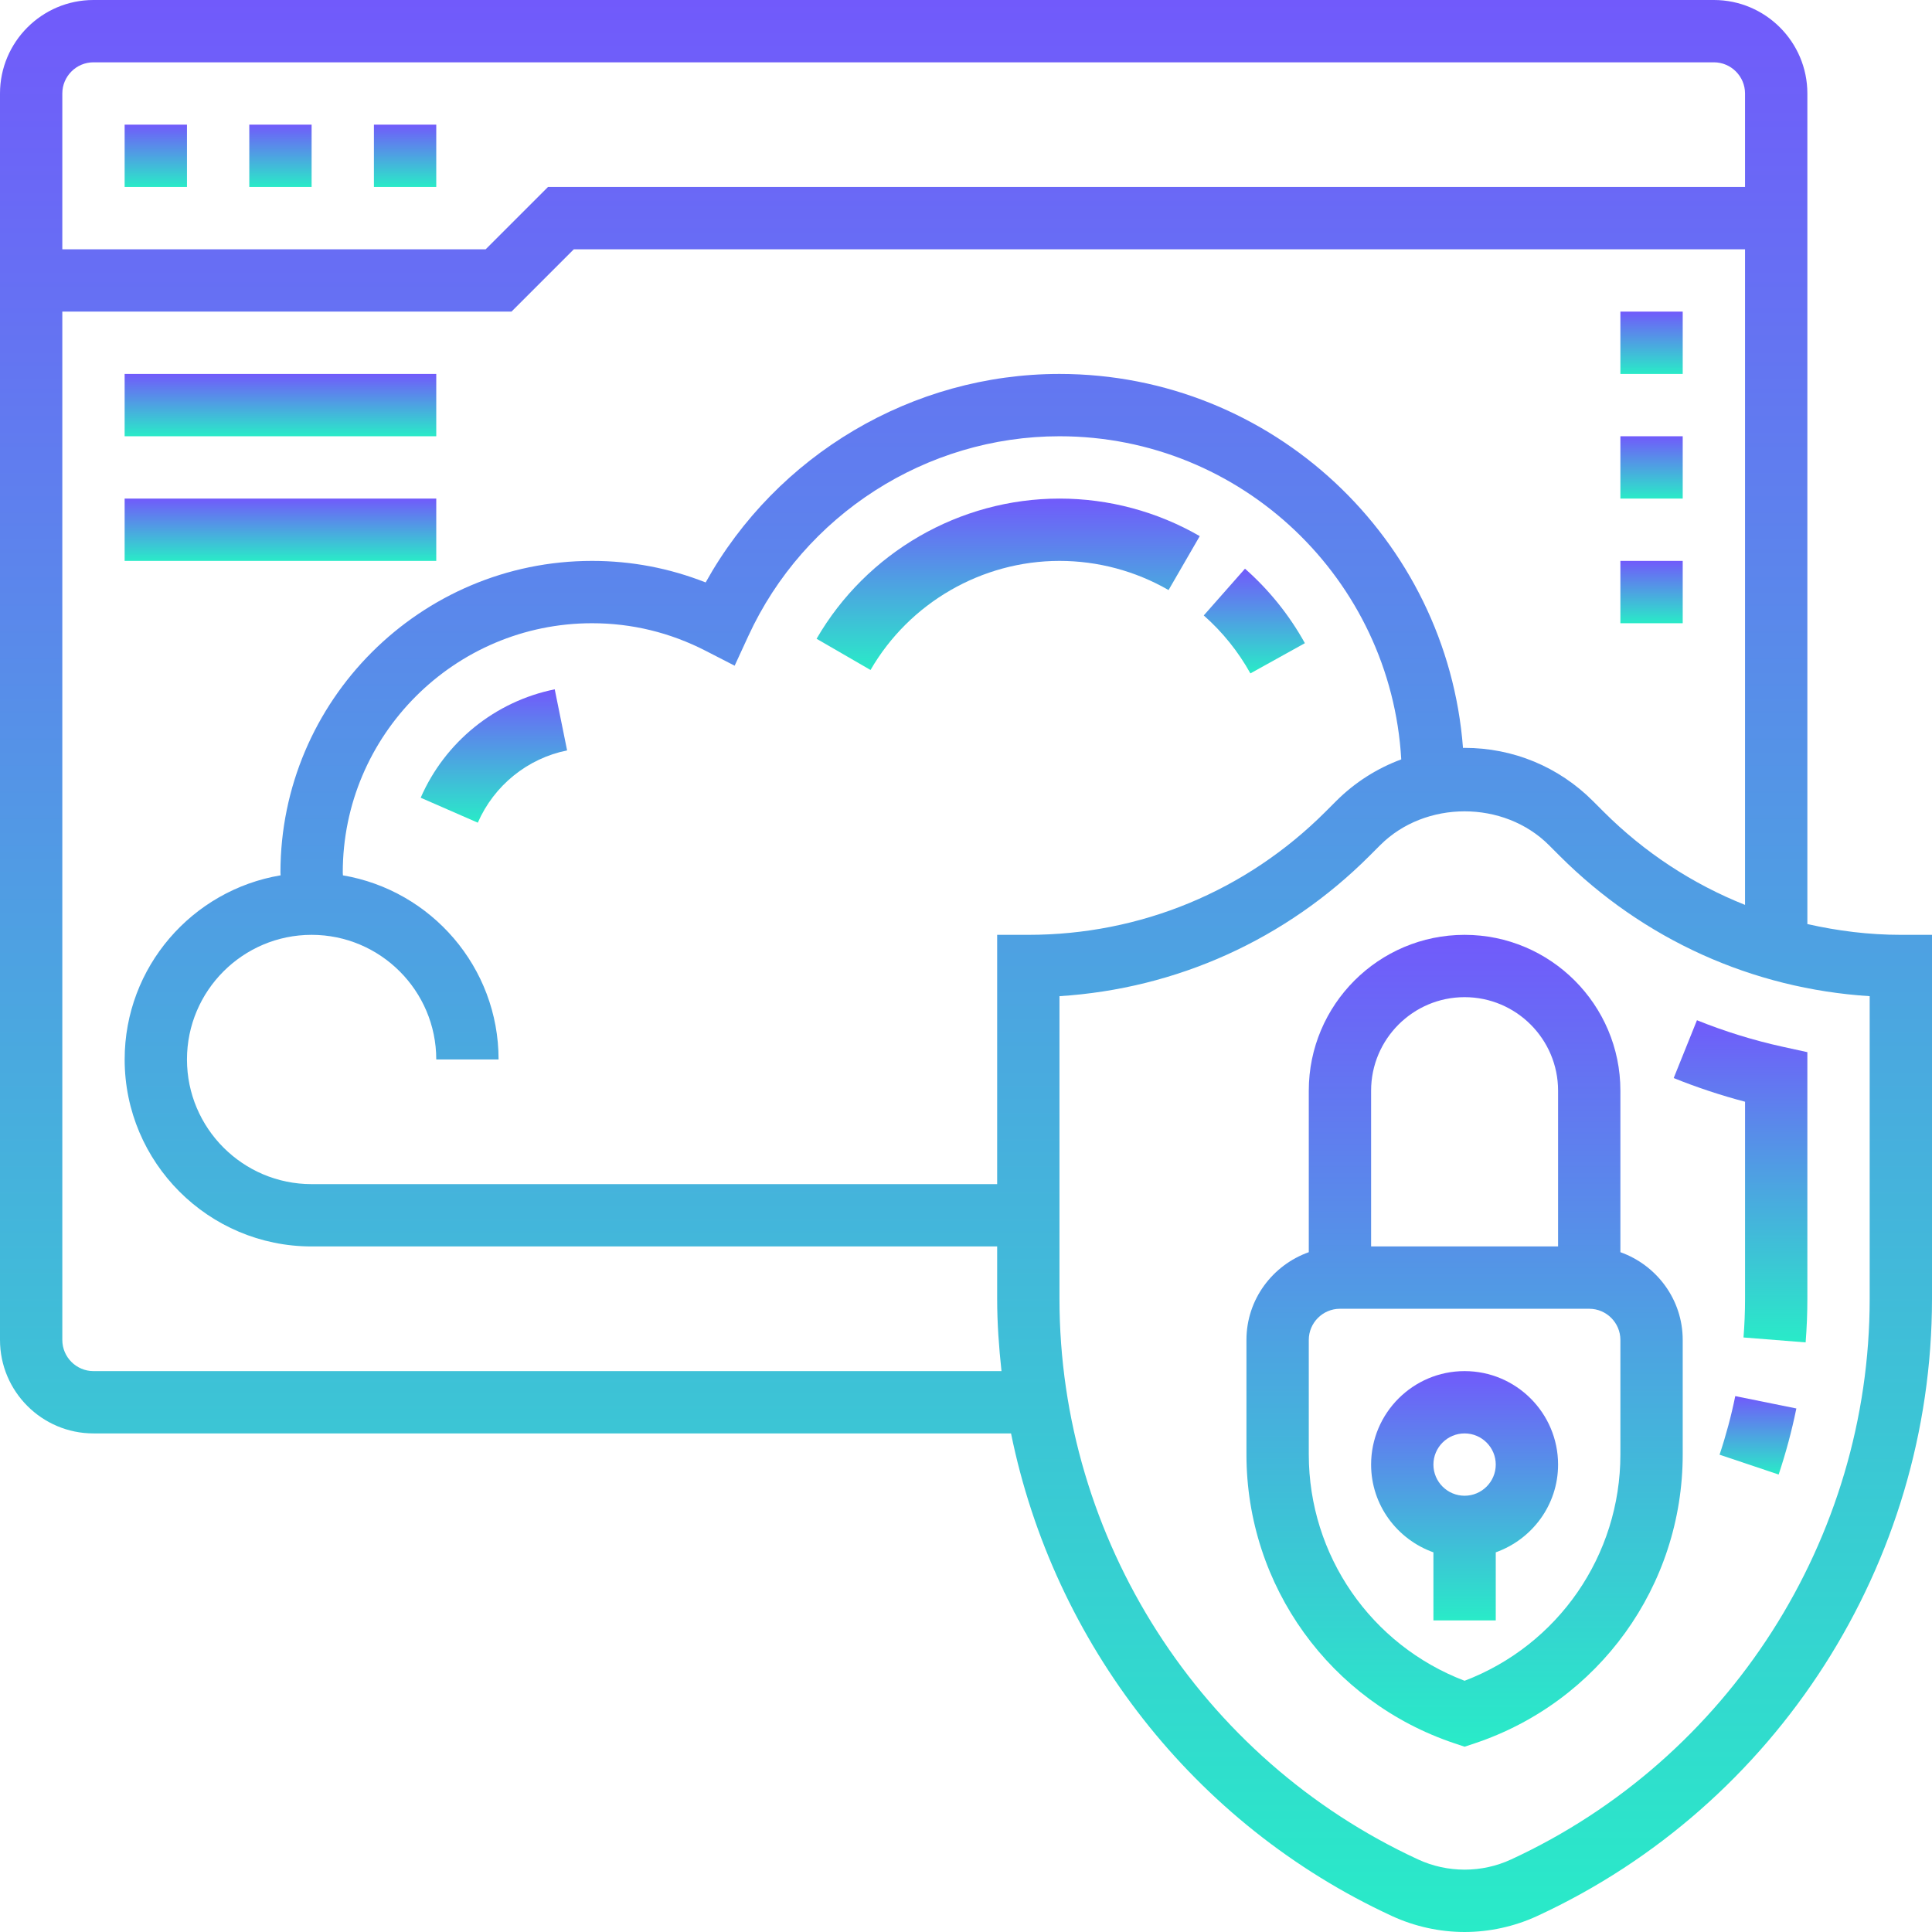 <svg width="94" height="94" viewBox="0 0 94 94" fill="none" xmlns="http://www.w3.org/2000/svg">
<path d="M21.226 6.065H18.193V9.097H21.226V6.065Z" fill="url(#paint0_linear)"/>
<path d="M15.161 6.065H12.129V9.097H15.161V6.065Z" fill="url(#paint1_linear)"/>
<path d="M9.097 6.065H6.064V9.097H9.097V6.065Z" fill="url(#paint2_linear)"/>
<path d="M83.664 70.777L86.539 71.742C86.89 70.689 87.181 69.607 87.4 68.528L84.428 67.926C84.234 68.882 83.976 69.842 83.664 70.777Z" fill="url(#paint3_linear)"/>
<path d="M84.904 63.195C84.904 63.826 84.878 64.452 84.829 65.074L87.852 65.313C87.907 64.613 87.936 63.905 87.936 63.195V51.192L86.744 50.931C85.322 50.619 83.917 50.184 82.564 49.639L81.432 52.452C82.561 52.907 83.724 53.293 84.904 53.604V63.195Z" fill="url(#paint4_linear)"/>
<path d="M92.484 45.484C90.933 45.484 89.412 45.293 87.936 44.959V4.548C87.936 2.041 85.895 0 83.387 0H4.548C2.041 0 0 2.041 0 4.548V65.194C0 67.701 2.041 69.742 4.548 69.742H49.191C51.265 79.935 58.078 88.771 67.73 93.225C68.829 93.732 70.05 94 71.258 94C72.466 94 73.687 93.732 74.786 93.225C86.459 87.838 94 76.05 94 63.195V45.484H92.484ZM4.548 3.032H83.387C84.222 3.032 84.903 3.713 84.903 4.548V9.097H26.663L23.63 12.129H3.032V4.548C3.032 3.713 3.713 3.032 4.548 3.032ZM4.548 66.71C3.713 66.71 3.032 66.029 3.032 65.194V15.161H24.886L27.918 12.129H84.903V44.027C82.359 43.013 80.021 41.49 78.026 39.497L77.506 38.977C75.838 37.306 73.619 36.387 71.258 36.387C71.232 36.387 71.207 36.39 71.181 36.39C70.404 26.229 61.907 18.194 51.548 18.194C44.391 18.194 37.788 22.129 34.333 28.338C32.569 27.642 30.717 27.29 28.806 27.29C20.447 27.29 13.645 34.092 13.645 42.452C13.645 42.497 13.653 42.541 13.653 42.588C9.353 43.31 6.065 47.047 6.065 51.548C6.065 56.565 10.144 60.645 15.161 60.645H48.516V63.195C48.516 64.379 48.601 65.548 48.727 66.71H4.548ZM48.516 45.484V57.613H15.161C11.817 57.613 9.097 54.893 9.097 51.548C9.097 48.204 11.817 45.484 15.161 45.484C18.506 45.484 21.226 48.204 21.226 51.548H24.258C24.258 47.053 20.977 43.317 16.685 42.59C16.685 42.543 16.677 42.499 16.677 42.452C16.677 35.764 22.119 30.323 28.806 30.323C30.739 30.323 32.6 30.774 34.336 31.666L35.744 32.389L36.407 30.95C39.124 25.043 45.067 21.226 51.548 21.226C60.422 21.226 67.677 28.197 68.177 36.947C67.002 37.383 65.923 38.062 65.01 38.975L64.49 39.495C60.627 43.357 55.493 45.484 50.032 45.484H48.516ZM90.968 63.195C90.968 74.873 84.118 85.578 73.517 90.472C72.089 91.132 70.427 91.13 69.001 90.472C58.398 85.578 51.548 74.873 51.548 63.195V48.468C57.249 48.107 62.559 45.714 66.634 41.639L67.154 41.119C69.346 38.927 73.17 38.927 75.362 41.119L75.882 41.639C79.958 45.714 85.266 48.107 90.968 48.468V63.195Z" fill="url(#paint5_linear)"/>
<path d="M63.678 53.065V60.924C61.917 61.552 60.645 63.22 60.645 65.194V70.765C60.645 77.154 64.718 82.805 70.779 84.824L71.258 84.985L71.737 84.826C77.799 82.805 81.871 77.154 81.871 70.765V65.194C81.871 63.22 80.599 61.552 78.839 60.924V53.065C78.839 48.885 75.438 45.484 71.258 45.484C67.078 45.484 63.678 48.885 63.678 53.065ZM78.839 70.765C78.839 75.678 75.813 80.04 71.258 81.777C66.704 80.04 63.678 75.678 63.678 70.765V65.194C63.678 64.358 64.359 63.677 65.194 63.677H77.323C78.158 63.677 78.839 64.358 78.839 65.194V70.765ZM75.807 53.065V60.645H66.71V53.065C66.71 50.557 68.751 48.516 71.258 48.516C73.766 48.516 75.807 50.557 75.807 53.065Z" fill="url(#paint6_linear)"/>
<path d="M71.258 66.71C68.751 66.71 66.71 68.75 66.71 71.258C66.71 73.232 67.982 74.9 69.742 75.528V78.839H72.775V75.528C74.535 74.9 75.807 73.232 75.807 71.258C75.807 68.75 73.766 66.71 71.258 66.71ZM71.258 72.774C70.423 72.774 69.742 72.093 69.742 71.258C69.742 70.423 70.423 69.742 71.258 69.742C72.094 69.742 72.775 70.423 72.775 71.258C72.775 72.093 72.094 72.774 71.258 72.774Z" fill="url(#paint7_linear)"/>
<path d="M39.73 31.079L42.355 32.598C44.248 29.323 47.772 27.29 51.549 27.29C53.413 27.29 55.25 27.782 56.855 28.709L58.373 26.085C56.306 24.89 53.947 24.258 51.549 24.258C46.693 24.258 42.164 26.872 39.73 31.079Z" fill="url(#paint8_linear)"/>
<path d="M58.568 29.944C59.484 30.753 60.247 31.702 60.837 32.764L63.488 31.293C62.73 29.927 61.751 28.708 60.574 27.669L58.568 29.944Z" fill="url(#paint9_linear)"/>
<path d="M20.468 38.813L23.247 40.027C24.037 38.217 25.662 36.901 27.592 36.51L26.99 33.538C24.091 34.125 21.653 36.097 20.468 38.813Z" fill="url(#paint10_linear)"/>
<path d="M81.871 27.29H78.839V30.323H81.871V27.29Z" fill="url(#paint11_linear)"/>
<path d="M81.871 21.226H78.839V24.258H81.871V21.226Z" fill="url(#paint12_linear)"/>
<path d="M81.871 15.161H78.839V18.194H81.871V15.161Z" fill="url(#paint13_linear)"/>
<path d="M21.226 18.194H6.064V21.226H21.226V18.194Z" fill="url(#paint14_linear)"/>
<path d="M21.226 24.258H6.064V27.29H21.226V24.258Z" fill="url(#paint15_linear)"/>
<defs>
<linearGradient id="paint0_linear" x1="19.709" y1="6.065" x2="19.709" y2="9.097" gradientUnits="userSpaceOnUse">
<stop stop-color="#715AFB"/>
<stop offset="1" stop-color="#29EBC8"/>
</linearGradient>
<linearGradient id="paint1_linear" x1="13.645" y1="6.065" x2="13.645" y2="9.097" gradientUnits="userSpaceOnUse">
<stop stop-color="#715AFB"/>
<stop offset="1" stop-color="#29EBC8"/>
</linearGradient>
<linearGradient id="paint2_linear" x1="7.581" y1="6.065" x2="7.581" y2="9.097" gradientUnits="userSpaceOnUse">
<stop stop-color="#715AFB"/>
<stop offset="1" stop-color="#29EBC8"/>
</linearGradient>
<linearGradient id="paint3_linear" x1="85.532" y1="67.926" x2="85.532" y2="71.742" gradientUnits="userSpaceOnUse">
<stop stop-color="#715AFB"/>
<stop offset="1" stop-color="#29EBC8"/>
</linearGradient>
<linearGradient id="paint4_linear" x1="84.684" y1="49.639" x2="84.684" y2="65.313" gradientUnits="userSpaceOnUse">
<stop stop-color="#715AFB"/>
<stop offset="1" stop-color="#29EBC8"/>
</linearGradient>
<linearGradient id="paint5_linear" x1="47" y1="0" x2="47" y2="94" gradientUnits="userSpaceOnUse">
<stop stop-color="#715AFB"/>
<stop offset="1" stop-color="#29EBC8"/>
</linearGradient>
<linearGradient id="paint6_linear" x1="71.258" y1="45.484" x2="71.258" y2="84.985" gradientUnits="userSpaceOnUse">
<stop stop-color="#715AFB"/>
<stop offset="1" stop-color="#29EBC8"/>
</linearGradient>
<linearGradient id="paint7_linear" x1="71.258" y1="66.71" x2="71.258" y2="78.839" gradientUnits="userSpaceOnUse">
<stop stop-color="#715AFB"/>
<stop offset="1" stop-color="#29EBC8"/>
</linearGradient>
<linearGradient id="paint8_linear" x1="49.052" y1="24.258" x2="49.052" y2="32.598" gradientUnits="userSpaceOnUse">
<stop stop-color="#715AFB"/>
<stop offset="1" stop-color="#29EBC8"/>
</linearGradient>
<linearGradient id="paint9_linear" x1="61.028" y1="27.669" x2="61.028" y2="32.764" gradientUnits="userSpaceOnUse">
<stop stop-color="#715AFB"/>
<stop offset="1" stop-color="#29EBC8"/>
</linearGradient>
<linearGradient id="paint10_linear" x1="24.03" y1="33.538" x2="24.03" y2="40.027" gradientUnits="userSpaceOnUse">
<stop stop-color="#715AFB"/>
<stop offset="1" stop-color="#29EBC8"/>
</linearGradient>
<linearGradient id="paint11_linear" x1="80.355" y1="27.29" x2="80.355" y2="30.323" gradientUnits="userSpaceOnUse">
<stop stop-color="#715AFB"/>
<stop offset="1" stop-color="#29EBC8"/>
</linearGradient>
<linearGradient id="paint12_linear" x1="80.355" y1="21.226" x2="80.355" y2="24.258" gradientUnits="userSpaceOnUse">
<stop stop-color="#715AFB"/>
<stop offset="1" stop-color="#29EBC8"/>
</linearGradient>
<linearGradient id="paint13_linear" x1="80.355" y1="15.161" x2="80.355" y2="18.194" gradientUnits="userSpaceOnUse">
<stop stop-color="#715AFB"/>
<stop offset="1" stop-color="#29EBC8"/>
</linearGradient>
<linearGradient id="paint14_linear" x1="13.645" y1="18.194" x2="13.645" y2="21.226" gradientUnits="userSpaceOnUse">
<stop stop-color="#715AFB"/>
<stop offset="1" stop-color="#29EBC8"/>
</linearGradient>
<linearGradient id="paint15_linear" x1="13.645" y1="24.258" x2="13.645" y2="27.29" gradientUnits="userSpaceOnUse">
<stop stop-color="#715AFB"/>
<stop offset="1" stop-color="#29EBC8"/>
</linearGradient>
</defs>
</svg>
